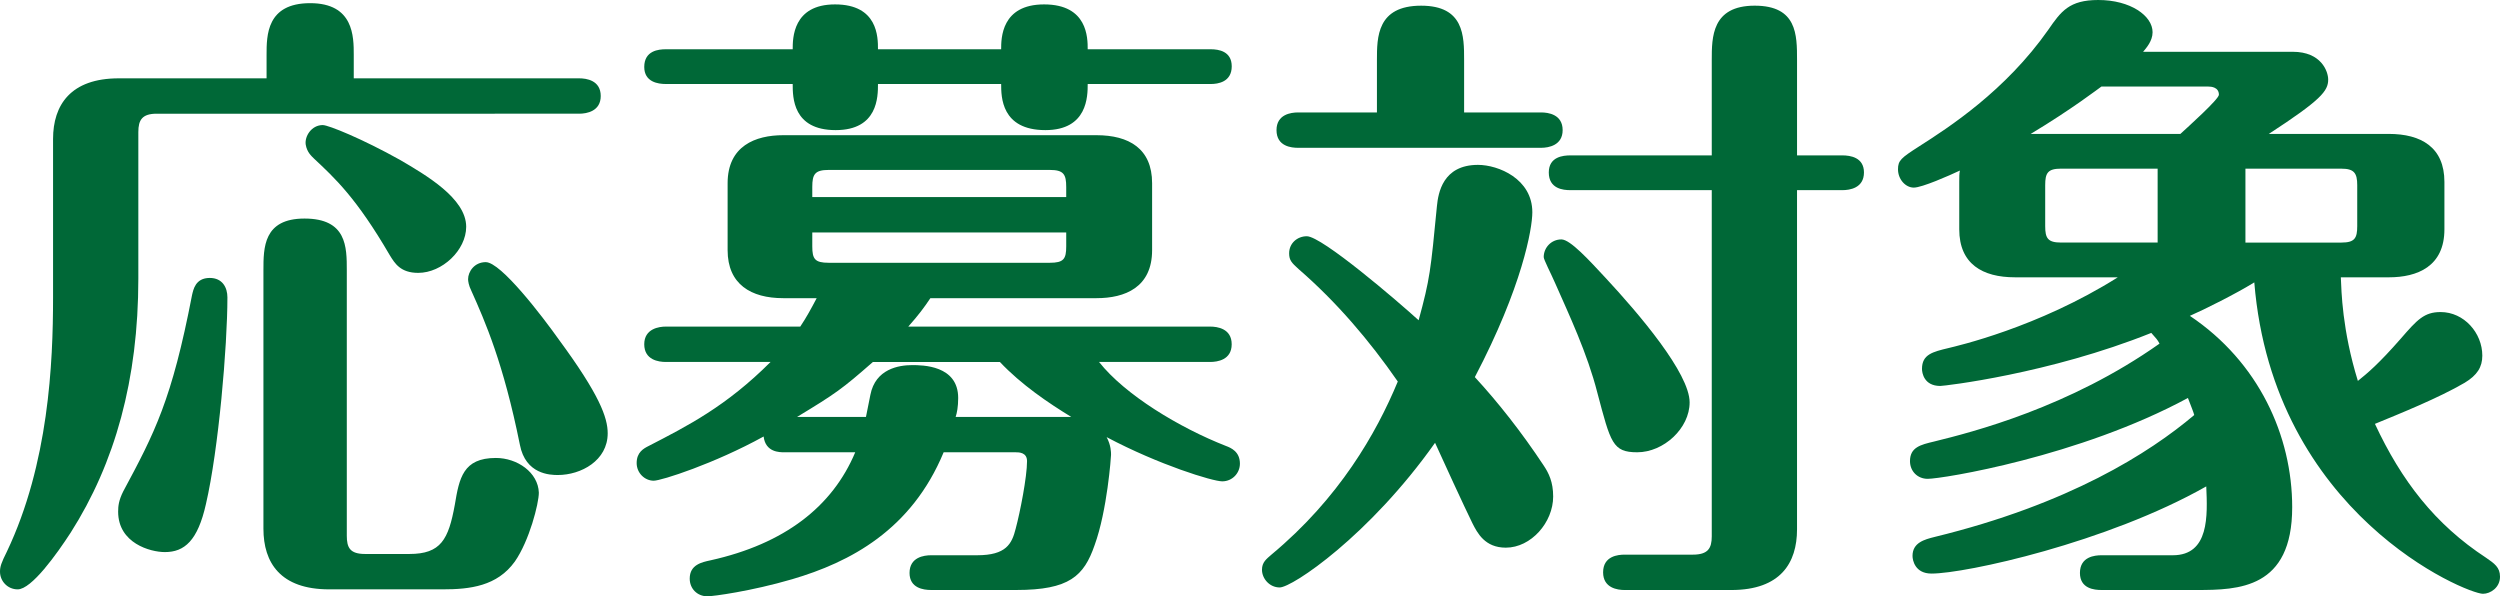 <?xml version="1.0" encoding="UTF-8"?><svg id="_レイヤー_2" xmlns="http://www.w3.org/2000/svg" viewBox="0 0 182.073 43.429"><defs><style>.cls-1{fill:#006837;stroke-width:0px;}</style></defs><g id="_レイヤー_3"><path class="cls-1" d="M19.414,5.705v-1.702c0-1.426,0-3.772,3.175-3.772s3.175,2.438,3.175,3.772v1.702h16.424c.506,0,1.563.138,1.563,1.288,0,1.104-1.012,1.288-1.563,1.288H11.409c-1.058,0-1.334.46-1.334,1.334v10.673c0,7.361-1.702,13.434-4.922,18.494-1.013,1.564-2.853,4.141-3.865,4.141-.735,0-1.288-.598-1.288-1.288,0-.368.093-.644.506-1.472,3.037-6.395,3.358-13.709,3.358-18.494v-11.547c0-2.484,1.289-4.417,4.785-4.417h10.765ZM16.562,21.668c0,3.542-.645,11.087-1.564,15.043-.598,2.668-1.564,3.497-2.99,3.497-1.059,0-3.404-.644-3.404-2.944,0-.414.046-.828.368-1.472,2.3-4.278,3.542-6.671,5.015-14.308.092-.368.229-1.242,1.288-1.242.92,0,1.288.69,1.288,1.426ZM25.257,39.012c0,.874.23,1.334,1.335,1.334h3.22c2.301,0,2.853-1.058,3.312-3.588.322-1.933.598-3.405,2.99-3.405,1.564,0,3.082,1.058,3.129,2.53,0,.782-.69,3.497-1.749,5.015-1.288,1.794-3.266,2.024-5.244,2.024h-8.281c-3.542,0-4.784-1.932-4.784-4.417v-18.816c0-1.656,0-3.772,2.99-3.772,3.082,0,3.082,2.07,3.082,3.772v19.322ZM23.509,9.109c.414,0,2.898,1.012,5.613,2.53,1.886,1.104,4.83,2.806,4.83,4.876,0,1.702-1.748,3.358-3.496,3.358-1.288,0-1.702-.69-2.07-1.288-2.438-4.187-4.003-5.613-5.521-7.039-.185-.184-.507-.46-.599-1.012-.092-.598.414-1.426,1.242-1.426ZM35.378,19.092c1.104,0,4.095,3.91,5.337,5.658,2.944,4.002,3.543,5.659,3.543,6.809,0,1.978-1.933,3.036-3.635,3.036-.552,0-2.347-.046-2.761-2.208-1.196-5.935-2.53-8.971-3.542-11.226-.185-.368-.23-.69-.23-.828,0-.552.46-1.242,1.288-1.242Z"/><path class="cls-1" d="M48.484,26.361c-.506,0-1.564-.138-1.564-1.288s1.104-1.288,1.564-1.288h9.799c.461-.69.782-1.288,1.196-2.07h-2.438c-2.347,0-4.049-1.012-4.049-3.497v-4.876c0-2.714,2.024-3.496,4.049-3.496h22.818c2.346,0,4.048.966,4.048,3.496v4.876c0,2.714-1.978,3.497-4.048,3.497h-12.1c-.46.69-.874,1.242-1.61,2.07h21.99c.507,0,1.564.138,1.564,1.288s-1.058,1.288-1.564,1.288h-8.097c1.887,2.392,5.843,4.785,9.247,6.119.368.138,1.013.414,1.013,1.288,0,.69-.553,1.288-1.288,1.288-.69,0-4.601-1.196-8.419-3.22.321.598.321,1.104.321,1.288,0,.138-.275,4.048-1.196,6.579-.781,2.254-1.84,3.266-5.704,3.266h-6.211c-.552,0-1.564-.138-1.564-1.242,0-1.15,1.059-1.288,1.564-1.288h3.358c2.116,0,2.53-.828,2.807-1.932.322-1.196.828-3.772.828-4.923,0-.644-.599-.644-.828-.644h-5.245c-2.346,5.659-6.809,8.005-11.041,9.247-2.99.874-5.751,1.242-6.165,1.242-.735,0-1.288-.552-1.288-1.288,0-1.012.874-1.196,1.519-1.334,5.383-1.196,8.879-3.911,10.535-7.867h-5.152c-.368,0-1.381,0-1.519-1.15-3.588,1.978-7.453,3.22-8.005,3.22-.644,0-1.242-.552-1.242-1.288,0-.782.506-1.058.874-1.242,2.853-1.472,5.659-2.898,8.879-6.119h-7.637ZM72.913,3.588c0-.782,0-3.267,3.129-3.267,3.174,0,3.174,2.438,3.174,3.267h8.972c.552,0,1.518.138,1.518,1.242,0,1.15-1.012,1.288-1.518,1.288h-8.972c0,.874,0,3.358-3.082,3.358-3.221,0-3.221-2.438-3.221-3.358h-8.971c0,.92,0,3.358-3.082,3.358-3.129,0-3.129-2.393-3.129-3.358h-9.247c-.552,0-1.564-.138-1.564-1.242,0-1.196,1.059-1.288,1.564-1.288h9.247c0-.782,0-3.267,3.083-3.267,3.128,0,3.128,2.393,3.128,3.267h8.971ZM63.574,26.361c-2.254,1.978-2.714,2.3-5.521,4.002h5.015c.046-.276.092-.414.322-1.61.368-1.886,2.07-2.162,3.036-2.162.736,0,3.358,0,3.358,2.393,0,.644-.092,1.104-.185,1.38h8.419c-1.656-1.012-3.634-2.346-5.198-4.002h-9.247ZM77.652,14.354v-.736c0-.92-.185-1.242-1.196-1.242h-16.103c-1.012,0-1.195.322-1.195,1.242v.736h18.494ZM59.158,16.93v1.012c0,.92.184,1.196,1.195,1.196h16.103c1.012,0,1.196-.276,1.196-1.196v-1.012h-18.494Z"/><path class="cls-1" d="M112.427,33.906c.368.552.689,1.196.689,2.254,0,1.886-1.609,3.726-3.45,3.726-1.518,0-2.07-1.058-2.438-1.794-.46-.92-2.346-5.015-2.714-5.843-4.784,6.763-10.397,10.535-11.317,10.535-.736,0-1.288-.644-1.288-1.288,0-.552.322-.782.69-1.104,4.922-4.095,7.637-8.833,9.201-12.605-2.07-2.99-4.463-5.797-7.224-8.189-.506-.46-.689-.644-.689-1.15,0-.736.598-1.242,1.288-1.242,1.104,0,6.625,4.738,8.143,6.119.828-3.037.874-3.588,1.334-8.327.093-.92.414-2.99,2.99-2.99,1.473,0,3.957,1.012,3.957,3.45,0,1.196-.736,5.429-4.187,12.007,1.656,1.794,3.404,4.002,5.015,6.441ZM100.281,8.189v-3.818c0-1.656,0-3.957,3.221-3.957,3.128,0,3.128,2.208,3.128,3.957v3.818h5.612c.507,0,1.564.138,1.564,1.288,0,1.104-1.012,1.288-1.564,1.288h-17.712c-.46,0-1.563-.092-1.563-1.288,0-1.15,1.058-1.288,1.563-1.288h5.751ZM119.235,32.939c-1.794,0-1.933-.69-2.898-4.324-.736-2.898-2.07-5.705-3.082-8.005-.322-.736-.828-1.702-.828-1.886,0-.69.552-1.288,1.288-1.288.644,0,2.024,1.518,3.221,2.806,2.438,2.622,6.118,6.947,6.118,9.063,0,1.886-1.886,3.634-3.818,3.634ZM134.188,11.317c.552,0,1.563.138,1.563,1.242,0,1.15-1.058,1.289-1.563,1.289h-3.312v24.705c0,2.438-1.196,4.417-4.785,4.417h-7.774c-.506,0-1.564-.138-1.564-1.288,0-1.196,1.104-1.288,1.564-1.288h4.969c1.104,0,1.38-.46,1.38-1.334V13.848h-10.306c-.506,0-1.563-.092-1.563-1.289,0-1.15,1.058-1.242,1.563-1.242h10.306v-6.947c0-1.656,0-3.957,3.128-3.957,3.083,0,3.083,2.116,3.083,3.957v6.947h3.312Z"/><path class="cls-1" d="M153.044,42.969c-.506,0-1.564-.092-1.564-1.242,0-1.196,1.104-1.288,1.564-1.288h5.198c2.669,0,2.53-2.898,2.438-5.015-7.223,4.095-17.527,6.349-20.012,6.349-1.196,0-1.381-.966-1.381-1.288,0-.966.874-1.196,1.61-1.38,9.799-2.393,15.642-6.119,18.908-8.879-.092-.322-.184-.506-.46-1.242-7.913,4.278-17.896,5.889-18.954,5.889-.736,0-1.288-.552-1.288-1.289,0-1.012.782-1.196,1.748-1.426,2.807-.69,9.845-2.484,16.424-7.131-.138-.276-.229-.368-.598-.782-7.453,2.99-15.09,3.864-15.366,3.864-1.196,0-1.334-.966-1.334-1.242,0-1.059.782-1.242,1.933-1.519.552-.138,6.486-1.472,12.329-5.152h-7.499c-2.347,0-4.049-.966-4.049-3.497v-3.45c0-.368,0-.598.047-.828-.782.368-2.761,1.242-3.358,1.242s-1.15-.598-1.15-1.334c0-.644.229-.828,1.518-1.656,2.163-1.38,6.303-4.048,9.432-8.511.92-1.334,1.518-2.162,3.635-2.162,2.346,0,3.956,1.15,3.956,2.346,0,.644-.46,1.15-.69,1.426h10.903c2.07,0,2.576,1.426,2.576,2.024,0,.828-.506,1.472-4.324,3.957h8.741c2.346,0,4.048.966,4.048,3.497v3.45c0,2.714-1.978,3.497-4.048,3.497h-3.496c.046,1.012.092,3.818,1.241,7.545.69-.552,1.519-1.242,3.129-3.083,1.196-1.38,1.702-1.932,2.898-1.932,1.702,0,3.036,1.518,3.036,3.174,0,.828-.368,1.426-1.288,1.978-1.887,1.104-4.738,2.254-6.533,2.991,1.933,4.14,4.371,7.314,8.098,9.753.598.414,1.012.69,1.012,1.38,0,.782-.69,1.242-1.242,1.242-1.196,0-15.273-5.796-16.653-22.68-1.335.828-3.635,1.978-4.693,2.438,5.015,3.358,7.453,8.741,7.453,13.939,0,5.935-3.91,6.027-6.946,6.027h-6.947ZM158.795,9.753c.552-.506,2.806-2.53,2.806-2.852,0-.552-.552-.598-.781-.598h-7.775c-.138.092-2.162,1.656-5.152,3.45h10.903ZM157.139,17.666v-5.383h-7.039c-.966,0-1.15.322-1.15,1.196v2.99c0,.874.185,1.196,1.15,1.196h7.039ZM163.533,12.283v5.383h6.993c.966,0,1.149-.322,1.149-1.196v-2.99c0-.874-.229-1.196-1.149-1.196h-6.993Z"/></g></svg>